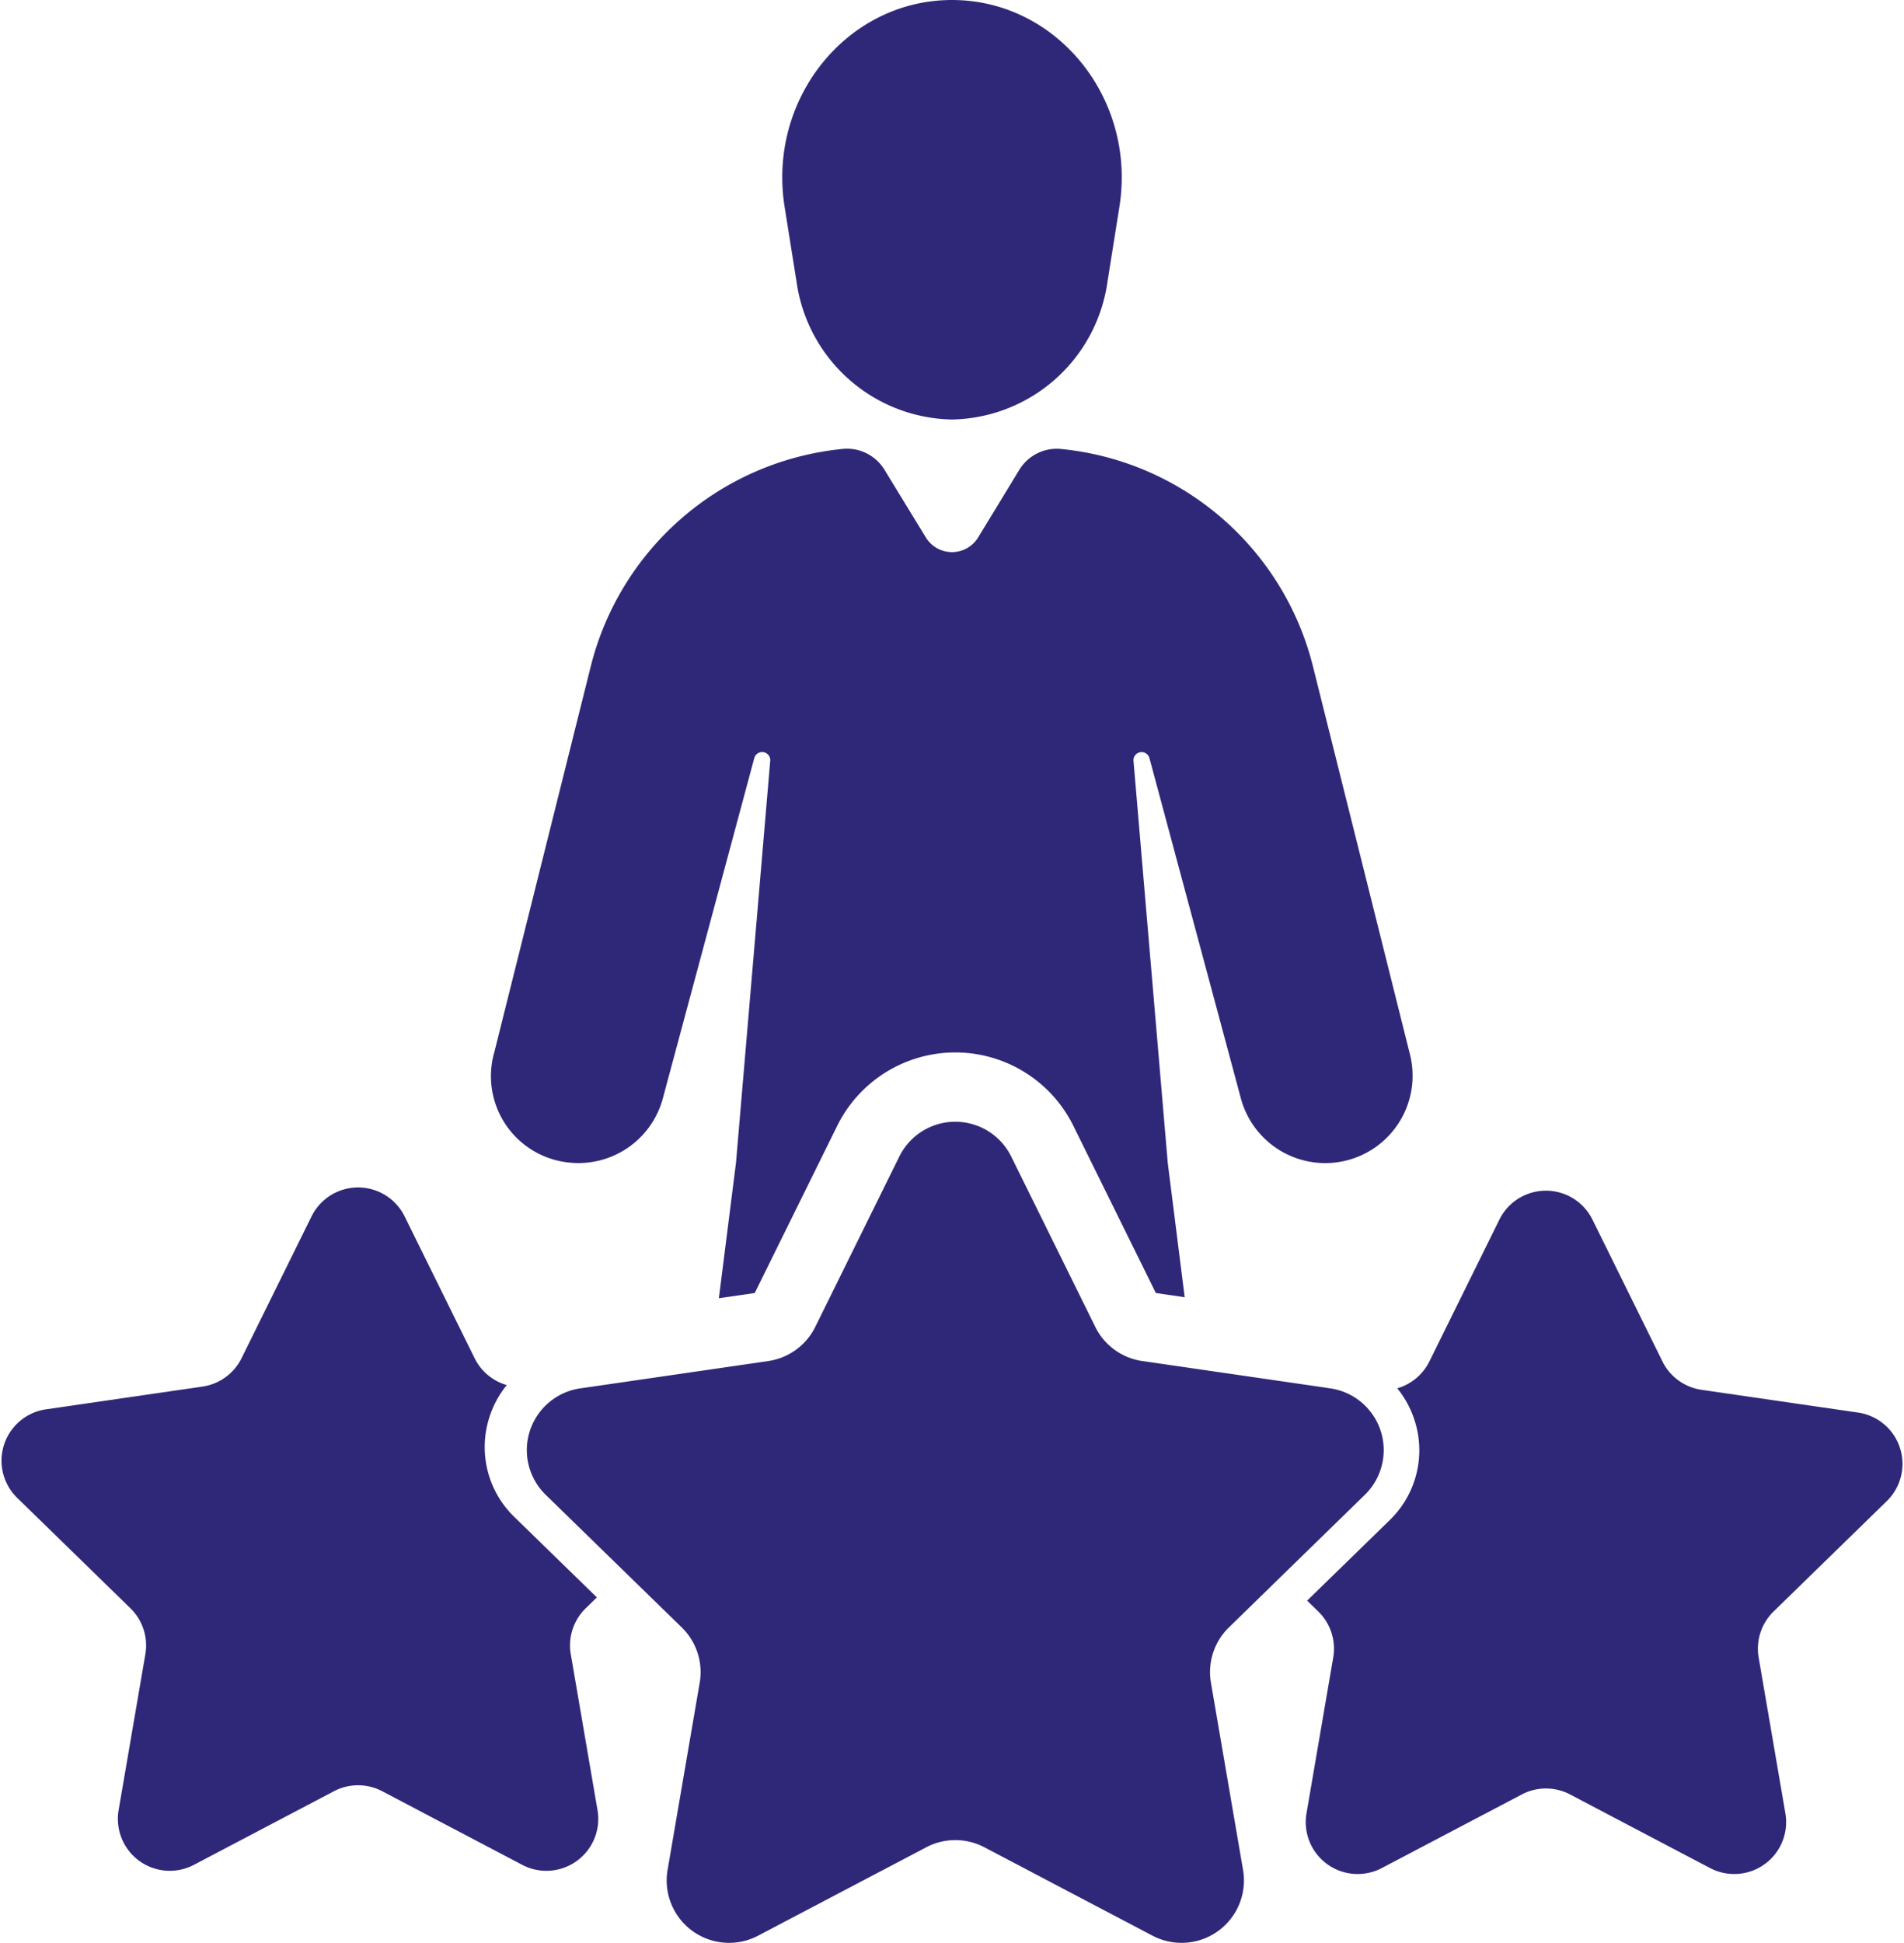 <?xml version="1.0" encoding="UTF-8"?>
<svg xmlns="http://www.w3.org/2000/svg" width="49px" height="50px" viewBox="0 0 179.802 183.753">
  <g id="Group_50823" data-name="Group 50823" transform="translate(-283.385 -4498.415)">
    <path id="Path_62616" data-name="Path 62616" d="M3364.856,2054.417h0a15.129,15.129,0,0,0,14.708-13.045l1.124-7.062c1.631-10.243-5.914-19.566-15.832-19.566s-17.461,9.324-15.831,19.566l1.125,7.062a15.128,15.128,0,0,0,14.707,13.045" transform="translate(-2991.57 2483.671)" fill="#2f2879"></path>
    <path id="Path_62617" data-name="Path 62617" d="M3293.375,2179.366a8.262,8.262,0,0,0,8.7-6.087l8.647-32.177a.77.77,0,0,1,1.514.2l-3.246,38.1-1.617,12.779,3.393-.493,7.8-15.809a12.454,12.454,0,0,1,22.336,0l7.8,15.809,2.729.4-1.6-12.682-3.247-38.1a.77.77,0,0,1,1.514-.2l8.647,32.177a8.262,8.262,0,0,0,7.979,6.118h0a8.262,8.262,0,0,0,8.015-10.266l-9.178-36.713a27.312,27.312,0,0,0-23.808-20.554,4.151,4.151,0,0,0-3.959,1.961l-3.9,6.407a2.9,2.9,0,0,1-4.944,0l-3.922-6.418a4.152,4.152,0,0,0-3.955-1.955,27.311,27.311,0,0,0-23.813,20.555l-9.117,36.469a8.211,8.211,0,0,0,7.236,10.479" transform="translate(-2956.137 2429.009)" fill="#2f2879"></path>
    <path id="Path_62618" data-name="Path 62618" d="M3372.783,2292.741a5.9,5.9,0,0,0-3.269-10.06l-17.788-2.585a5.9,5.9,0,0,1-4.441-3.226l-7.956-16.119a5.9,5.9,0,0,0-10.578,0l-7.955,16.119a5.9,5.9,0,0,1-4.441,3.226l-17.788,2.585a5.9,5.9,0,0,0-3.269,10.06l12.872,12.547a5.9,5.9,0,0,1,1.7,5.22l-3.039,17.717a5.9,5.9,0,0,0,8.558,6.218l15.911-8.365a5.9,5.9,0,0,1,5.489,0l15.911,8.365a5.9,5.9,0,0,0,8.558-6.218l-3.038-17.717a5.9,5.9,0,0,1,1.7-5.22Z" transform="translate(-2960.445 2347.034)" fill="#2f2879"></path>
    <path id="Path_62619" data-name="Path 62619" d="M3517.031,2301.732a4.908,4.908,0,0,0-2.72-8.372l-14.8-2.151a4.907,4.907,0,0,1-3.7-2.685l-6.621-13.414a4.908,4.908,0,0,0-8.8,0l-6.621,13.414a4.908,4.908,0,0,1-3.04,2.542,9.287,9.287,0,0,1,1.625,2.988,9.192,9.192,0,0,1-2.341,9.482l-7.807,7.61,1.056,1.029a4.908,4.908,0,0,1,1.412,4.344l-2.529,14.745a4.909,4.909,0,0,0,7.122,5.174l13.241-6.961a4.91,4.91,0,0,1,4.568,0l13.241,6.961a4.909,4.909,0,0,0,7.122-5.174l-2.529-14.745a4.908,4.908,0,0,1,1.412-4.344Z" transform="translate(-3055.332 2338.642)" fill="#2f2879"></path>
    <path id="Path_62620" data-name="Path 62620" d="M3181.326,2301.038a4.908,4.908,0,0,1,2.72-8.372l14.8-2.152a4.907,4.907,0,0,0,3.7-2.685l6.621-13.414a4.908,4.908,0,0,1,8.8,0l6.621,13.414a4.9,4.9,0,0,0,3.04,2.542,9.29,9.29,0,0,0-1.624,2.988,9.193,9.193,0,0,0,2.34,9.482l7.807,7.61-1.056,1.029a4.907,4.907,0,0,0-1.411,4.344l2.528,14.744a4.908,4.908,0,0,1-7.122,5.175l-13.24-6.961a4.906,4.906,0,0,0-4.568,0l-13.241,6.961a4.909,4.909,0,0,1-7.122-5.175l2.529-14.744a4.908,4.908,0,0,0-1.412-4.344Z" transform="translate(-2896.453 2339.032)" fill="#2f2879"></path>
  </g>
</svg>
